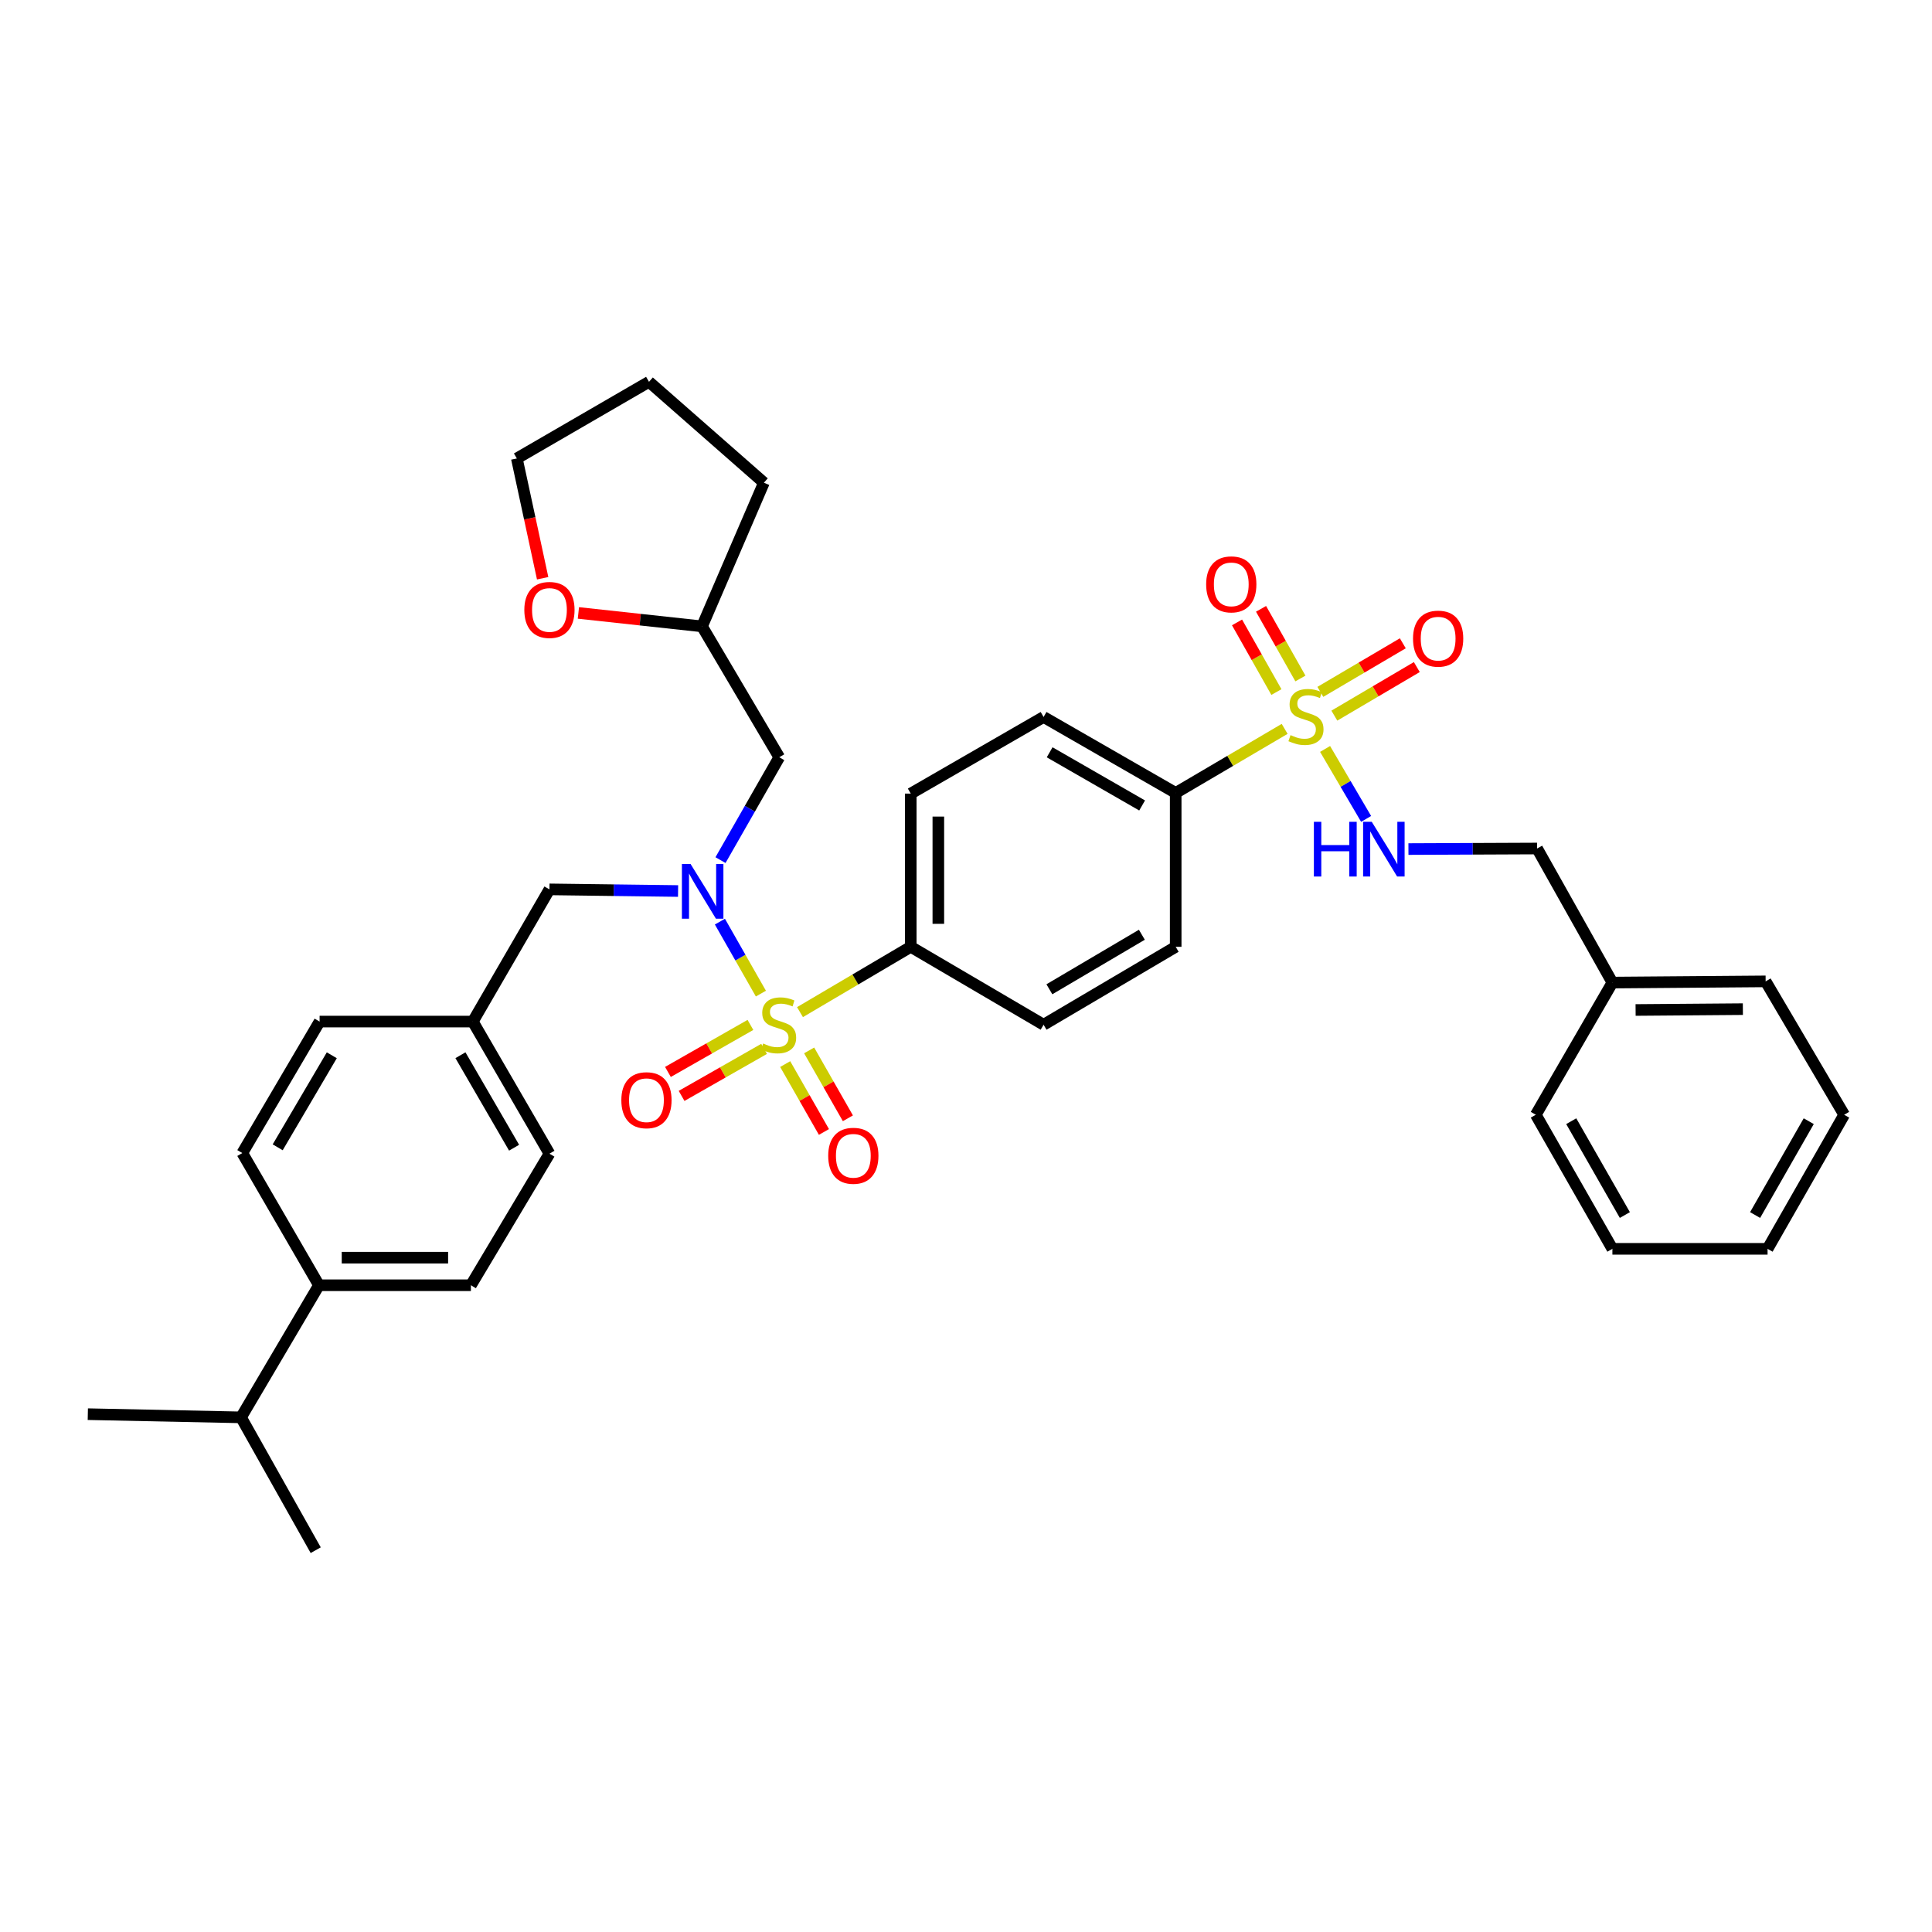 <?xml version='1.0' encoding='iso-8859-1'?>
<svg version='1.1' baseProfile='full'
              xmlns='http://www.w3.org/2000/svg'
                      xmlns:rdkit='http://www.rdkit.org/xml'
                      xmlns:xlink='http://www.w3.org/1999/xlink'
                  xml:space='preserve'
width='1000px' height='1000px' viewBox='0 0 1000 1000'>
<!-- END OF HEADER -->
<rect style='opacity:1.0;fill:#FFFFFF;stroke:none' width='1000' height='1000' x='0' y='0'> </rect>
<path class='bond-1' d='M 393.837,514.291 L 383.231,495.663' style='fill:none;fill-rule:evenodd;stroke:#CCCC00;stroke-width:6px;stroke-linecap:butt;stroke-linejoin:miter;stroke-opacity:1' />
<path class='bond-1' d='M 383.231,495.663 L 372.624,477.035' style='fill:none;fill-rule:evenodd;stroke:#0000FF;stroke-width:6px;stroke-linecap:butt;stroke-linejoin:miter;stroke-opacity:1' />
<path class='bond-3' d='M 414.073,523.873 L 442.738,506.971' style='fill:none;fill-rule:evenodd;stroke:#CCCC00;stroke-width:6px;stroke-linecap:butt;stroke-linejoin:miter;stroke-opacity:1' />
<path class='bond-3' d='M 442.738,506.971 L 471.403,490.068' style='fill:none;fill-rule:evenodd;stroke:#000000;stroke-width:6px;stroke-linecap:butt;stroke-linejoin:miter;stroke-opacity:1' />
<path class='bond-6' d='M 406.414,550.767 L 416.442,568.335' style='fill:none;fill-rule:evenodd;stroke:#CCCC00;stroke-width:6px;stroke-linecap:butt;stroke-linejoin:miter;stroke-opacity:1' />
<path class='bond-6' d='M 416.442,568.335 L 426.469,585.903' style='fill:none;fill-rule:evenodd;stroke:#FF0000;stroke-width:6px;stroke-linecap:butt;stroke-linejoin:miter;stroke-opacity:1' />
<path class='bond-6' d='M 418.815,543.689 L 428.842,561.257' style='fill:none;fill-rule:evenodd;stroke:#CCCC00;stroke-width:6px;stroke-linecap:butt;stroke-linejoin:miter;stroke-opacity:1' />
<path class='bond-6' d='M 428.842,561.257 L 438.87,578.825' style='fill:none;fill-rule:evenodd;stroke:#FF0000;stroke-width:6px;stroke-linecap:butt;stroke-linejoin:miter;stroke-opacity:1' />
<path class='bond-7' d='M 388.424,530.493 L 367.073,542.663' style='fill:none;fill-rule:evenodd;stroke:#CCCC00;stroke-width:6px;stroke-linecap:butt;stroke-linejoin:miter;stroke-opacity:1' />
<path class='bond-7' d='M 367.073,542.663 L 345.721,554.833' style='fill:none;fill-rule:evenodd;stroke:#FF0000;stroke-width:6px;stroke-linecap:butt;stroke-linejoin:miter;stroke-opacity:1' />
<path class='bond-7' d='M 395.495,542.898 L 374.143,555.068' style='fill:none;fill-rule:evenodd;stroke:#CCCC00;stroke-width:6px;stroke-linecap:butt;stroke-linejoin:miter;stroke-opacity:1' />
<path class='bond-7' d='M 374.143,555.068 L 352.791,567.238' style='fill:none;fill-rule:evenodd;stroke:#FF0000;stroke-width:6px;stroke-linecap:butt;stroke-linejoin:miter;stroke-opacity:1' />
<path class='bond-0' d='M 664.933,377.266 L 636.733,393.846' style='fill:none;fill-rule:evenodd;stroke:#CCCC00;stroke-width:6px;stroke-linecap:butt;stroke-linejoin:miter;stroke-opacity:1' />
<path class='bond-0' d='M 636.733,393.846 L 608.534,410.425' style='fill:none;fill-rule:evenodd;stroke:#000000;stroke-width:6px;stroke-linecap:butt;stroke-linejoin:miter;stroke-opacity:1' />
<path class='bond-2' d='M 685.862,387.651 L 696.48,405.758' style='fill:none;fill-rule:evenodd;stroke:#CCCC00;stroke-width:6px;stroke-linecap:butt;stroke-linejoin:miter;stroke-opacity:1' />
<path class='bond-2' d='M 696.48,405.758 L 707.098,423.866' style='fill:none;fill-rule:evenodd;stroke:#0000FF;stroke-width:6px;stroke-linecap:butt;stroke-linejoin:miter;stroke-opacity:1' />
<path class='bond-8' d='M 673.091,351.181 L 662.902,333.156' style='fill:none;fill-rule:evenodd;stroke:#CCCC00;stroke-width:6px;stroke-linecap:butt;stroke-linejoin:miter;stroke-opacity:1' />
<path class='bond-8' d='M 662.902,333.156 L 652.713,315.132' style='fill:none;fill-rule:evenodd;stroke:#FF0000;stroke-width:6px;stroke-linecap:butt;stroke-linejoin:miter;stroke-opacity:1' />
<path class='bond-8' d='M 660.661,358.207 L 650.472,340.183' style='fill:none;fill-rule:evenodd;stroke:#CCCC00;stroke-width:6px;stroke-linecap:butt;stroke-linejoin:miter;stroke-opacity:1' />
<path class='bond-8' d='M 650.472,340.183 L 640.283,322.159' style='fill:none;fill-rule:evenodd;stroke:#FF0000;stroke-width:6px;stroke-linecap:butt;stroke-linejoin:miter;stroke-opacity:1' />
<path class='bond-9' d='M 690.657,370.412 L 711.998,357.841' style='fill:none;fill-rule:evenodd;stroke:#CCCC00;stroke-width:6px;stroke-linecap:butt;stroke-linejoin:miter;stroke-opacity:1' />
<path class='bond-9' d='M 711.998,357.841 L 733.339,345.27' style='fill:none;fill-rule:evenodd;stroke:#FF0000;stroke-width:6px;stroke-linecap:butt;stroke-linejoin:miter;stroke-opacity:1' />
<path class='bond-9' d='M 683.41,358.109 L 704.751,345.538' style='fill:none;fill-rule:evenodd;stroke:#CCCC00;stroke-width:6px;stroke-linecap:butt;stroke-linejoin:miter;stroke-opacity:1' />
<path class='bond-9' d='M 704.751,345.538 L 726.092,332.967' style='fill:none;fill-rule:evenodd;stroke:#FF0000;stroke-width:6px;stroke-linecap:butt;stroke-linejoin:miter;stroke-opacity:1' />
<path class='bond-5' d='M 372.928,445.194 L 388.139,418.576' style='fill:none;fill-rule:evenodd;stroke:#0000FF;stroke-width:6px;stroke-linecap:butt;stroke-linejoin:miter;stroke-opacity:1' />
<path class='bond-5' d='M 388.139,418.576 L 403.349,391.958' style='fill:none;fill-rule:evenodd;stroke:#000000;stroke-width:6px;stroke-linecap:butt;stroke-linejoin:miter;stroke-opacity:1' />
<path class='bond-10' d='M 350.972,461.19 L 317.682,460.763' style='fill:none;fill-rule:evenodd;stroke:#0000FF;stroke-width:6px;stroke-linecap:butt;stroke-linejoin:miter;stroke-opacity:1' />
<path class='bond-10' d='M 317.682,460.763 L 284.392,460.337' style='fill:none;fill-rule:evenodd;stroke:#000000;stroke-width:6px;stroke-linecap:butt;stroke-linejoin:miter;stroke-opacity:1' />
<path class='bond-21' d='M 729.005,439.475 L 762.303,439.332' style='fill:none;fill-rule:evenodd;stroke:#0000FF;stroke-width:6px;stroke-linecap:butt;stroke-linejoin:miter;stroke-opacity:1' />
<path class='bond-21' d='M 762.303,439.332 L 795.6,439.189' style='fill:none;fill-rule:evenodd;stroke:#000000;stroke-width:6px;stroke-linecap:butt;stroke-linejoin:miter;stroke-opacity:1' />
<path class='bond-12' d='M 471.403,490.068 L 471.403,410.766' style='fill:none;fill-rule:evenodd;stroke:#000000;stroke-width:6px;stroke-linecap:butt;stroke-linejoin:miter;stroke-opacity:1' />
<path class='bond-12' d='M 485.682,478.173 L 485.682,422.662' style='fill:none;fill-rule:evenodd;stroke:#000000;stroke-width:6px;stroke-linecap:butt;stroke-linejoin:miter;stroke-opacity:1' />
<path class='bond-13' d='M 471.403,490.068 L 540.155,530.398' style='fill:none;fill-rule:evenodd;stroke:#000000;stroke-width:6px;stroke-linecap:butt;stroke-linejoin:miter;stroke-opacity:1' />
<path class='bond-4' d='M 608.534,410.425 L 608.534,490.068' style='fill:none;fill-rule:evenodd;stroke:#000000;stroke-width:6px;stroke-linecap:butt;stroke-linejoin:miter;stroke-opacity:1' />
<path class='bond-36' d='M 608.534,410.425 L 540.155,371.111' style='fill:none;fill-rule:evenodd;stroke:#000000;stroke-width:6px;stroke-linecap:butt;stroke-linejoin:miter;stroke-opacity:1' />
<path class='bond-36' d='M 591.16,416.907 L 543.295,389.387' style='fill:none;fill-rule:evenodd;stroke:#000000;stroke-width:6px;stroke-linecap:butt;stroke-linejoin:miter;stroke-opacity:1' />
<path class='bond-19' d='M 403.349,391.958 L 363.369,324.206' style='fill:none;fill-rule:evenodd;stroke:#000000;stroke-width:6px;stroke-linecap:butt;stroke-linejoin:miter;stroke-opacity:1' />
<path class='bond-20' d='M 284.392,460.337 L 244.729,528.764' style='fill:none;fill-rule:evenodd;stroke:#000000;stroke-width:6px;stroke-linecap:butt;stroke-linejoin:miter;stroke-opacity:1' />
<path class='bond-11' d='M 165.086,665.244 L 243.738,665.244' style='fill:none;fill-rule:evenodd;stroke:#000000;stroke-width:6px;stroke-linecap:butt;stroke-linejoin:miter;stroke-opacity:1' />
<path class='bond-11' d='M 176.884,650.965 L 231.94,650.965' style='fill:none;fill-rule:evenodd;stroke:#000000;stroke-width:6px;stroke-linecap:butt;stroke-linejoin:miter;stroke-opacity:1' />
<path class='bond-22' d='M 165.086,665.244 L 124.757,733.623' style='fill:none;fill-rule:evenodd;stroke:#000000;stroke-width:6px;stroke-linecap:butt;stroke-linejoin:miter;stroke-opacity:1' />
<path class='bond-37' d='M 165.086,665.244 L 125.423,596.817' style='fill:none;fill-rule:evenodd;stroke:#000000;stroke-width:6px;stroke-linecap:butt;stroke-linejoin:miter;stroke-opacity:1' />
<path class='bond-14' d='M 471.403,410.766 L 540.155,371.111' style='fill:none;fill-rule:evenodd;stroke:#000000;stroke-width:6px;stroke-linecap:butt;stroke-linejoin:miter;stroke-opacity:1' />
<path class='bond-15' d='M 540.155,530.398 L 608.534,490.068' style='fill:none;fill-rule:evenodd;stroke:#000000;stroke-width:6px;stroke-linecap:butt;stroke-linejoin:miter;stroke-opacity:1' />
<path class='bond-15' d='M 543.158,512.049 L 591.023,483.819' style='fill:none;fill-rule:evenodd;stroke:#000000;stroke-width:6px;stroke-linecap:butt;stroke-linejoin:miter;stroke-opacity:1' />
<path class='bond-16' d='M 299.378,317.251 L 331.374,320.729' style='fill:none;fill-rule:evenodd;stroke:#FF0000;stroke-width:6px;stroke-linecap:butt;stroke-linejoin:miter;stroke-opacity:1' />
<path class='bond-16' d='M 331.374,320.729 L 363.369,324.206' style='fill:none;fill-rule:evenodd;stroke:#000000;stroke-width:6px;stroke-linecap:butt;stroke-linejoin:miter;stroke-opacity:1' />
<path class='bond-26' d='M 280.875,299.299 L 274.193,268.294' style='fill:none;fill-rule:evenodd;stroke:#FF0000;stroke-width:6px;stroke-linecap:butt;stroke-linejoin:miter;stroke-opacity:1' />
<path class='bond-26' d='M 274.193,268.294 L 267.512,237.288' style='fill:none;fill-rule:evenodd;stroke:#000000;stroke-width:6px;stroke-linecap:butt;stroke-linejoin:miter;stroke-opacity:1' />
<path class='bond-17' d='M 243.738,665.244 L 284.392,597.143' style='fill:none;fill-rule:evenodd;stroke:#000000;stroke-width:6px;stroke-linecap:butt;stroke-linejoin:miter;stroke-opacity:1' />
<path class='bond-18' d='M 125.423,596.817 L 165.427,528.764' style='fill:none;fill-rule:evenodd;stroke:#000000;stroke-width:6px;stroke-linecap:butt;stroke-linejoin:miter;stroke-opacity:1' />
<path class='bond-18' d='M 143.733,593.845 L 171.736,546.208' style='fill:none;fill-rule:evenodd;stroke:#000000;stroke-width:6px;stroke-linecap:butt;stroke-linejoin:miter;stroke-opacity:1' />
<path class='bond-31' d='M 363.369,324.206 L 395.401,249.846' style='fill:none;fill-rule:evenodd;stroke:#000000;stroke-width:6px;stroke-linecap:butt;stroke-linejoin:miter;stroke-opacity:1' />
<path class='bond-23' d='M 244.729,528.764 L 165.427,528.764' style='fill:none;fill-rule:evenodd;stroke:#000000;stroke-width:6px;stroke-linecap:butt;stroke-linejoin:miter;stroke-opacity:1' />
<path class='bond-24' d='M 244.729,528.764 L 284.392,597.143' style='fill:none;fill-rule:evenodd;stroke:#000000;stroke-width:6px;stroke-linecap:butt;stroke-linejoin:miter;stroke-opacity:1' />
<path class='bond-24' d='M 238.327,546.185 L 266.091,594.05' style='fill:none;fill-rule:evenodd;stroke:#000000;stroke-width:6px;stroke-linecap:butt;stroke-linejoin:miter;stroke-opacity:1' />
<path class='bond-25' d='M 795.6,439.189 L 834.573,508.583' style='fill:none;fill-rule:evenodd;stroke:#000000;stroke-width:6px;stroke-linecap:butt;stroke-linejoin:miter;stroke-opacity:1' />
<path class='bond-27' d='M 124.757,733.623 L 45.455,731.973' style='fill:none;fill-rule:evenodd;stroke:#000000;stroke-width:6px;stroke-linecap:butt;stroke-linejoin:miter;stroke-opacity:1' />
<path class='bond-28' d='M 124.757,733.623 L 163.412,802.375' style='fill:none;fill-rule:evenodd;stroke:#000000;stroke-width:6px;stroke-linecap:butt;stroke-linejoin:miter;stroke-opacity:1' />
<path class='bond-29' d='M 834.573,508.583 L 913.891,507.956' style='fill:none;fill-rule:evenodd;stroke:#000000;stroke-width:6px;stroke-linecap:butt;stroke-linejoin:miter;stroke-opacity:1' />
<path class='bond-29' d='M 846.583,522.767 L 902.106,522.329' style='fill:none;fill-rule:evenodd;stroke:#000000;stroke-width:6px;stroke-linecap:butt;stroke-linejoin:miter;stroke-opacity:1' />
<path class='bond-30' d='M 834.573,508.583 L 794.926,577.002' style='fill:none;fill-rule:evenodd;stroke:#000000;stroke-width:6px;stroke-linecap:butt;stroke-linejoin:miter;stroke-opacity:1' />
<path class='bond-38' d='M 267.512,237.288 L 335.922,197.625' style='fill:none;fill-rule:evenodd;stroke:#000000;stroke-width:6px;stroke-linecap:butt;stroke-linejoin:miter;stroke-opacity:1' />
<path class='bond-34' d='M 913.891,507.956 L 954.545,577.002' style='fill:none;fill-rule:evenodd;stroke:#000000;stroke-width:6px;stroke-linecap:butt;stroke-linejoin:miter;stroke-opacity:1' />
<path class='bond-33' d='M 794.926,577.002 L 834.573,646.396' style='fill:none;fill-rule:evenodd;stroke:#000000;stroke-width:6px;stroke-linecap:butt;stroke-linejoin:miter;stroke-opacity:1' />
<path class='bond-33' d='M 813.271,580.328 L 841.024,628.904' style='fill:none;fill-rule:evenodd;stroke:#000000;stroke-width:6px;stroke-linecap:butt;stroke-linejoin:miter;stroke-opacity:1' />
<path class='bond-32' d='M 395.401,249.846 L 335.922,197.625' style='fill:none;fill-rule:evenodd;stroke:#000000;stroke-width:6px;stroke-linecap:butt;stroke-linejoin:miter;stroke-opacity:1' />
<path class='bond-35' d='M 834.573,646.396 L 914.89,646.396' style='fill:none;fill-rule:evenodd;stroke:#000000;stroke-width:6px;stroke-linecap:butt;stroke-linejoin:miter;stroke-opacity:1' />
<path class='bond-39' d='M 954.545,577.002 L 914.89,646.396' style='fill:none;fill-rule:evenodd;stroke:#000000;stroke-width:6px;stroke-linecap:butt;stroke-linejoin:miter;stroke-opacity:1' />
<path class='bond-39' d='M 936.2,580.326 L 908.441,628.902' style='fill:none;fill-rule:evenodd;stroke:#000000;stroke-width:6px;stroke-linecap:butt;stroke-linejoin:miter;stroke-opacity:1' />
<path  class='atom-0' d='M 395.008 540.118
Q 395.328 540.238, 396.648 540.798
Q 397.968 541.358, 399.408 541.718
Q 400.888 542.038, 402.328 542.038
Q 405.008 542.038, 406.568 540.758
Q 408.128 539.438, 408.128 537.158
Q 408.128 535.598, 407.328 534.638
Q 406.568 533.678, 405.368 533.158
Q 404.168 532.638, 402.168 532.038
Q 399.648 531.278, 398.128 530.558
Q 396.648 529.838, 395.568 528.318
Q 394.528 526.798, 394.528 524.238
Q 394.528 520.678, 396.928 518.478
Q 399.368 516.278, 404.168 516.278
Q 407.448 516.278, 411.168 517.838
L 410.248 520.918
Q 406.848 519.518, 404.288 519.518
Q 401.528 519.518, 400.008 520.678
Q 398.488 521.798, 398.528 523.758
Q 398.528 525.278, 399.288 526.198
Q 400.088 527.118, 401.208 527.638
Q 402.368 528.158, 404.288 528.758
Q 406.848 529.558, 408.368 530.358
Q 409.888 531.158, 410.968 532.798
Q 412.088 534.398, 412.088 537.158
Q 412.088 541.078, 409.448 543.198
Q 406.848 545.278, 402.488 545.278
Q 399.968 545.278, 398.048 544.718
Q 396.168 544.198, 393.928 543.278
L 395.008 540.118
' fill='#CCCC00'/>
<path  class='atom-1' d='M 667.969 380.498
Q 668.289 380.618, 669.609 381.178
Q 670.929 381.738, 672.369 382.098
Q 673.849 382.418, 675.289 382.418
Q 677.969 382.418, 679.529 381.138
Q 681.089 379.818, 681.089 377.538
Q 681.089 375.978, 680.289 375.018
Q 679.529 374.058, 678.329 373.538
Q 677.129 373.018, 675.129 372.418
Q 672.609 371.658, 671.089 370.938
Q 669.609 370.218, 668.529 368.698
Q 667.489 367.178, 667.489 364.618
Q 667.489 361.058, 669.889 358.858
Q 672.329 356.658, 677.129 356.658
Q 680.409 356.658, 684.129 358.218
L 683.209 361.298
Q 679.809 359.898, 677.249 359.898
Q 674.489 359.898, 672.969 361.058
Q 671.449 362.178, 671.489 364.138
Q 671.489 365.658, 672.249 366.578
Q 673.049 367.498, 674.169 368.018
Q 675.329 368.538, 677.249 369.138
Q 679.809 369.938, 681.329 370.738
Q 682.849 371.538, 683.929 373.178
Q 685.049 374.778, 685.049 377.538
Q 685.049 381.458, 682.409 383.578
Q 679.809 385.658, 675.449 385.658
Q 672.929 385.658, 671.009 385.098
Q 669.129 384.578, 666.889 383.658
L 667.969 380.498
' fill='#CCCC00'/>
<path  class='atom-2' d='M 357.434 447.192
L 366.714 462.192
Q 367.634 463.672, 369.114 466.352
Q 370.594 469.032, 370.674 469.192
L 370.674 447.192
L 374.434 447.192
L 374.434 475.512
L 370.554 475.512
L 360.594 459.112
Q 359.434 457.192, 358.194 454.992
Q 356.994 452.792, 356.634 452.112
L 356.634 475.512
L 352.954 475.512
L 352.954 447.192
L 357.434 447.192
' fill='#0000FF'/>
<path  class='atom-3' d='M 680.062 425.37
L 683.902 425.37
L 683.902 437.41
L 698.382 437.41
L 698.382 425.37
L 702.222 425.37
L 702.222 453.69
L 698.382 453.69
L 698.382 440.61
L 683.902 440.61
L 683.902 453.69
L 680.062 453.69
L 680.062 425.37
' fill='#0000FF'/>
<path  class='atom-3' d='M 710.022 425.37
L 719.302 440.37
Q 720.222 441.85, 721.702 444.53
Q 723.182 447.21, 723.262 447.37
L 723.262 425.37
L 727.022 425.37
L 727.022 453.69
L 723.142 453.69
L 713.182 437.29
Q 712.022 435.37, 710.782 433.17
Q 709.582 430.97, 709.222 430.29
L 709.222 453.69
L 705.542 453.69
L 705.542 425.37
L 710.022 425.37
' fill='#0000FF'/>
<path  class='atom-7' d='M 428.68 598.23
Q 428.68 591.43, 432.04 587.63
Q 435.4 583.83, 441.68 583.83
Q 447.96 583.83, 451.32 587.63
Q 454.68 591.43, 454.68 598.23
Q 454.68 605.11, 451.28 609.03
Q 447.88 612.91, 441.68 612.91
Q 435.44 612.91, 432.04 609.03
Q 428.68 605.15, 428.68 598.23
M 441.68 609.71
Q 446 609.71, 448.32 606.83
Q 450.68 603.91, 450.68 598.23
Q 450.68 592.67, 448.32 589.87
Q 446 587.03, 441.68 587.03
Q 437.36 587.03, 435 589.83
Q 432.68 592.63, 432.68 598.23
Q 432.68 603.95, 435 606.83
Q 437.36 609.71, 441.68 609.71
' fill='#FF0000'/>
<path  class='atom-8' d='M 321.605 569.466
Q 321.605 562.666, 324.965 558.866
Q 328.325 555.066, 334.605 555.066
Q 340.885 555.066, 344.245 558.866
Q 347.605 562.666, 347.605 569.466
Q 347.605 576.346, 344.205 580.266
Q 340.805 584.146, 334.605 584.146
Q 328.365 584.146, 324.965 580.266
Q 321.605 576.386, 321.605 569.466
M 334.605 580.946
Q 338.925 580.946, 341.245 578.066
Q 343.605 575.146, 343.605 569.466
Q 343.605 563.906, 341.245 561.106
Q 338.925 558.266, 334.605 558.266
Q 330.285 558.266, 327.925 561.066
Q 325.605 563.866, 325.605 569.466
Q 325.605 575.186, 327.925 578.066
Q 330.285 580.946, 334.605 580.946
' fill='#FF0000'/>
<path  class='atom-9' d='M 624.305 302.463
Q 624.305 295.663, 627.665 291.863
Q 631.025 288.063, 637.305 288.063
Q 643.585 288.063, 646.945 291.863
Q 650.305 295.663, 650.305 302.463
Q 650.305 309.343, 646.905 313.263
Q 643.505 317.143, 637.305 317.143
Q 631.065 317.143, 627.665 313.263
Q 624.305 309.383, 624.305 302.463
M 637.305 313.943
Q 641.625 313.943, 643.945 311.063
Q 646.305 308.143, 646.305 302.463
Q 646.305 296.903, 643.945 294.103
Q 641.625 291.263, 637.305 291.263
Q 632.985 291.263, 630.625 294.063
Q 628.305 296.863, 628.305 302.463
Q 628.305 308.183, 630.625 311.063
Q 632.985 313.943, 637.305 313.943
' fill='#FF0000'/>
<path  class='atom-10' d='M 731.379 330.561
Q 731.379 323.761, 734.739 319.961
Q 738.099 316.161, 744.379 316.161
Q 750.659 316.161, 754.019 319.961
Q 757.379 323.761, 757.379 330.561
Q 757.379 337.441, 753.979 341.361
Q 750.579 345.241, 744.379 345.241
Q 738.139 345.241, 734.739 341.361
Q 731.379 337.481, 731.379 330.561
M 744.379 342.041
Q 748.699 342.041, 751.019 339.161
Q 753.379 336.241, 753.379 330.561
Q 753.379 325.001, 751.019 322.201
Q 748.699 319.361, 744.379 319.361
Q 740.059 319.361, 737.699 322.161
Q 735.379 324.961, 735.379 330.561
Q 735.379 336.281, 737.699 339.161
Q 740.059 342.041, 744.379 342.041
' fill='#FF0000'/>
<path  class='atom-17' d='M 271.392 315.703
Q 271.392 308.903, 274.752 305.103
Q 278.112 301.303, 284.392 301.303
Q 290.672 301.303, 294.032 305.103
Q 297.392 308.903, 297.392 315.703
Q 297.392 322.583, 293.992 326.503
Q 290.592 330.383, 284.392 330.383
Q 278.152 330.383, 274.752 326.503
Q 271.392 322.623, 271.392 315.703
M 284.392 327.183
Q 288.712 327.183, 291.032 324.303
Q 293.392 321.383, 293.392 315.703
Q 293.392 310.143, 291.032 307.343
Q 288.712 304.503, 284.392 304.503
Q 280.072 304.503, 277.712 307.303
Q 275.392 310.103, 275.392 315.703
Q 275.392 321.423, 277.712 324.303
Q 280.072 327.183, 284.392 327.183
' fill='#FF0000'/>
</svg>
